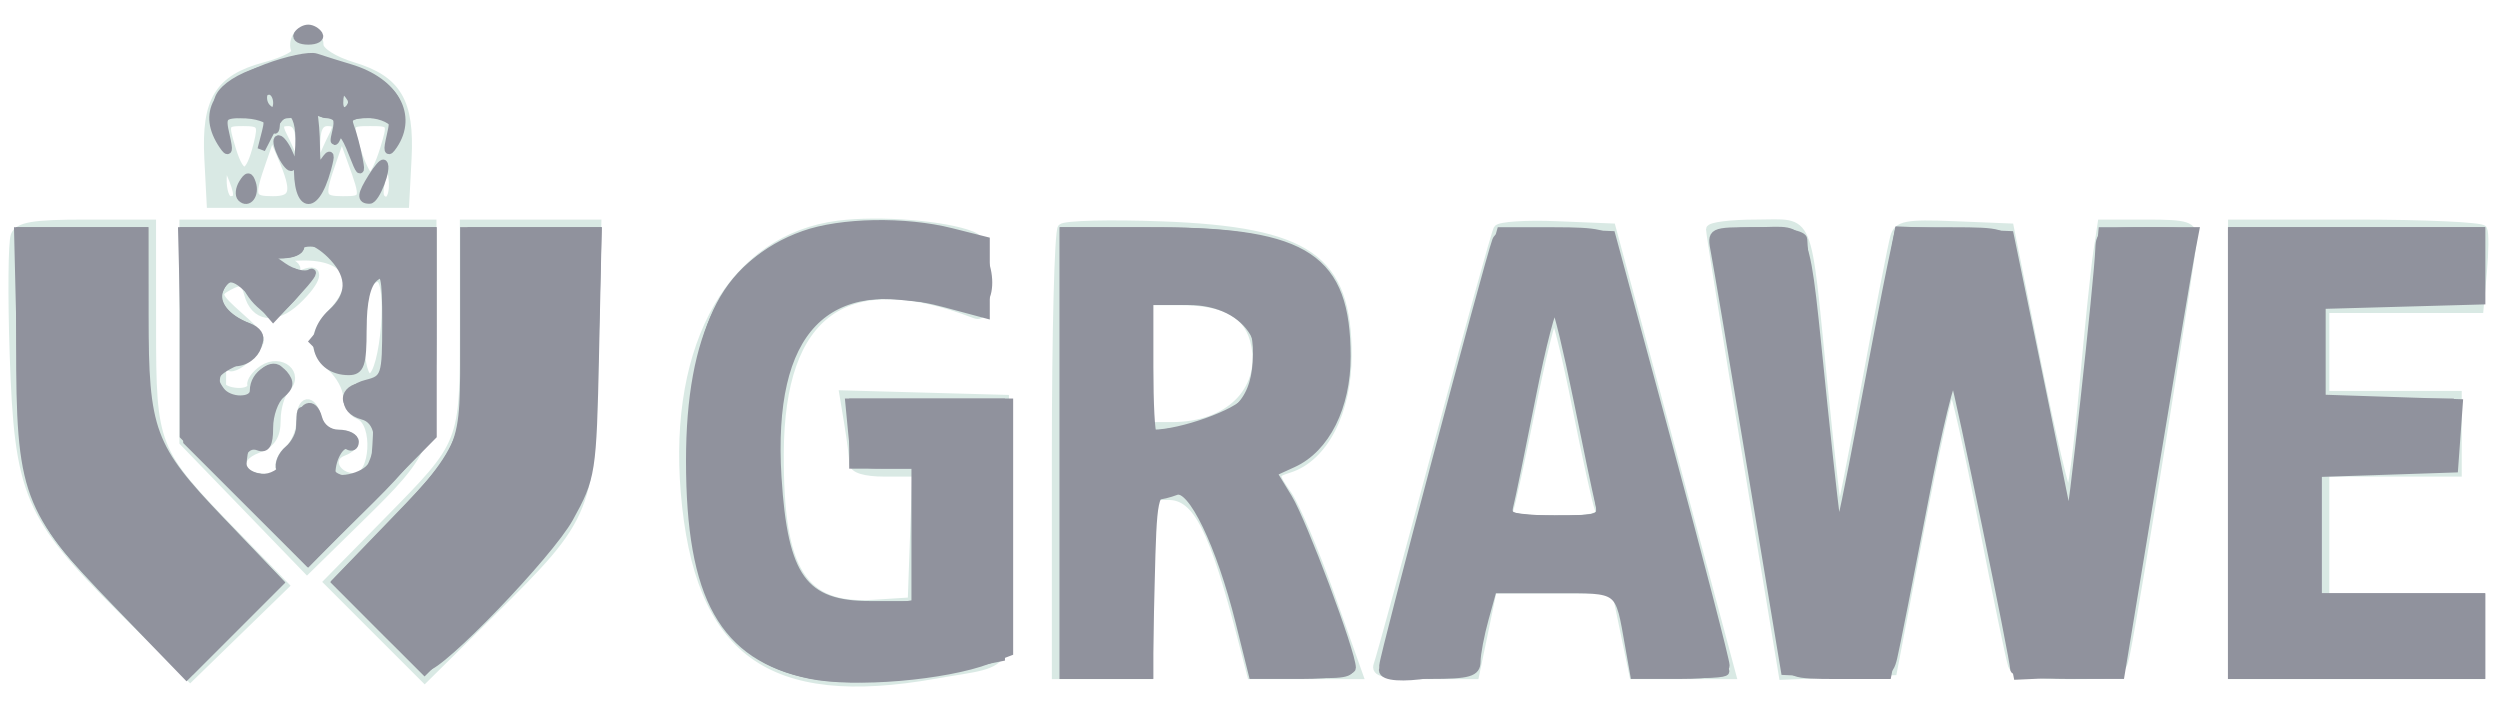 <svg width="125" height="36" viewBox="0 0 125 36" fill="none" xmlns="http://www.w3.org/2000/svg">
<g clip-path="url(#clip0_1500_493)">
<rect width="125" height="36" />
<path fill-rule="evenodd" clip-rule="evenodd" d="M14.826 1.805C14.686 2.03 14.66 2.357 14.767 2.53C14.874 2.703 14.188 3.051 13.244 3.304C10.928 3.923 10.26 5.012 10.411 7.923L10.529 10.199H20.265L20.384 7.923C20.531 5.076 19.875 3.972 17.635 3.297C16.702 3.016 15.981 2.558 15.981 2.247C15.981 1.562 15.168 1.25 14.826 1.805ZM11.607 7.482C12.062 8.966 12.463 8.871 12.88 7.181C13.116 6.226 13.038 6.11 12.165 6.11C11.225 6.11 11.202 6.164 11.607 7.482ZM14.162 6.791C14.355 7.166 14.61 7.736 14.729 8.057C14.849 8.378 14.96 8.072 14.977 7.375C14.999 6.483 14.831 6.11 14.41 6.11C13.966 6.11 13.902 6.286 14.162 6.791ZM15.817 7.375C15.834 8.072 15.945 8.378 16.065 8.057C16.184 7.736 16.439 7.166 16.632 6.791C16.892 6.286 16.828 6.11 16.384 6.11C15.963 6.11 15.796 6.483 15.817 7.375ZM17.836 7.473C18.066 8.222 18.371 8.836 18.513 8.836C18.655 8.836 18.96 8.222 19.19 7.473C19.599 6.139 19.585 6.11 18.513 6.11C17.441 6.11 17.426 6.139 17.836 7.473ZM13.131 8.022C12.495 9.846 12.536 10.004 13.644 10.004C14.729 10.004 14.817 9.579 14.087 7.867L13.591 6.703L13.131 8.022ZM16.633 8.032C16 9.845 16.042 10.004 17.15 10.004C18.243 10.004 18.255 9.949 17.577 8.071L17.089 6.721L16.633 8.032ZM11.14 8.933C11.125 9.523 11.288 10.004 11.502 10.004C11.96 10.004 11.96 9.705 11.502 8.641C11.206 7.951 11.165 7.984 11.14 8.933ZM19.145 8.768C18.972 9.266 18.935 9.777 19.062 9.904C19.465 10.308 19.749 9.712 19.601 8.772L19.458 7.862L19.145 8.768ZM41.925 11.225C36.64 11.893 33.612 17.16 34.232 24.61C34.897 32.613 38.475 35.217 46.775 33.74C50.859 33.014 50.482 33.782 50.362 26.43L50.255 19.936L46.209 19.825L42.164 19.713L42.408 21.188C42.542 21.999 42.654 22.881 42.656 23.149C42.659 23.457 43.237 23.636 44.234 23.636H45.808L45.694 26.849L45.581 30.062L43.697 30.182C40.127 30.41 38.971 28.561 38.995 22.662C39.024 15.592 42.306 13.253 48.736 15.721C49.159 15.883 49.281 15.491 49.281 13.982C49.281 12.492 49.122 11.971 48.6 11.762C47.265 11.227 43.991 10.964 41.925 11.225ZM0.73 11.777C0.603 12.109 0.58 14.782 0.678 17.716C0.914 24.695 1.381 25.805 6.044 30.446L9.51 33.896L11.883 31.588L14.255 29.281L11.727 26.689C7.691 22.554 7.611 22.351 7.609 16.333L7.608 11.173H4.285C1.642 11.173 0.914 11.296 0.73 11.777ZM9.165 16.638V22.103L12.259 25.304L15.352 28.504L17.935 25.973C21.556 22.424 21.629 22.234 21.629 16.255V11.173H9.165V16.638ZM23.187 16.262C23.187 22.233 23.227 22.129 19.353 26.073L16.384 29.094L18.809 31.519L21.235 33.944L24.576 30.64C29.487 25.785 29.579 25.555 29.739 17.696L29.873 11.173H23.187V16.262ZM53.079 11.389C52.918 11.556 52.787 16.658 52.787 22.727V33.762H57.46V24.804H58.425C59.837 24.804 60.671 26.45 62.127 32.107L62.553 33.762H67.955L66.538 29.77C65.758 27.574 64.796 25.309 64.4 24.735C63.693 23.713 63.694 23.688 64.465 23.443C66.209 22.889 67.389 20.596 67.391 17.758C67.393 12.918 65.411 11.536 58.079 11.262C55.489 11.165 53.239 11.222 53.079 11.389ZM74.87 11.448C74.769 11.618 73.427 16.465 71.887 22.218C70.347 27.971 68.994 32.922 68.88 33.221C68.715 33.649 69.203 33.762 71.217 33.762H73.763L74.208 31.62L74.652 29.478H80.773L81.218 31.62L81.663 33.762H86.611L85.28 28.796C84.279 25.063 83.275 21.331 82.269 17.599L80.589 11.367L77.821 11.254C76.298 11.191 74.97 11.279 74.87 11.448ZM85.495 11.465C85.491 11.626 86.308 16.715 87.312 22.775L89.137 33.794L91.896 33.68L94.655 33.568L96.015 26.46C96.764 22.55 97.471 19.352 97.588 19.352C97.705 19.352 98.39 22.375 99.11 26.07C99.831 29.765 100.501 33.008 100.598 33.275C100.716 33.6 101.66 33.762 103.429 33.762C106.01 33.762 106.089 33.733 106.304 32.691C106.801 30.287 109.65 12.597 109.65 11.912C109.65 11.27 109.349 11.173 107.363 11.173H105.076L104.855 12.633C104.733 13.437 104.417 16.504 104.151 19.449C103.885 22.395 103.565 24.804 103.438 24.804C103.311 24.804 102.598 21.781 101.852 18.086L100.497 11.367L97.705 11.254C95.298 11.156 94.885 11.236 94.71 11.838C94.599 12.222 93.958 15.515 93.286 19.155C92.613 22.795 92.016 25.82 91.96 25.877C91.903 25.933 91.554 22.955 91.184 19.258C90.305 10.486 90.592 11.173 87.813 11.173C86.542 11.173 85.499 11.304 85.495 11.465ZM111.597 22.468V33.762H124.06V29.867H116.271V23.636H122.892V19.741H116.271V15.457H123.982L124.15 13.607C124.242 12.59 124.25 11.626 124.166 11.465C124.082 11.304 121.221 11.173 117.806 11.173H111.597V22.468ZM14.137 13.023C14.622 13.107 14.92 13.337 14.799 13.533C14.677 13.729 14.85 13.786 15.182 13.658C16.092 13.309 15.909 14.038 14.833 15.049C13.763 16.054 12.713 15.897 12.396 14.685C12.235 14.07 12.051 13.995 11.465 14.308C10.787 14.672 10.823 14.778 11.99 15.821C13.227 16.926 13.235 16.955 12.517 17.749C12.116 18.192 11.636 18.461 11.45 18.346C11.265 18.231 11.113 18.323 11.113 18.55C11.113 18.776 11.111 19.094 11.108 19.254C11.105 19.415 11.447 19.566 11.869 19.59C12.29 19.613 12.599 19.466 12.556 19.261C12.512 19.057 12.778 18.691 13.147 18.448C14.044 17.857 15.038 18.698 14.307 19.43C14.05 19.687 13.839 20.392 13.839 20.997C13.839 21.81 13.587 22.193 12.873 22.465C11.698 22.911 11.925 23.81 13.231 23.885C13.83 23.92 14.104 23.766 13.988 23.461C13.886 23.197 14.074 22.757 14.405 22.482C14.737 22.207 15.008 21.566 15.008 21.057C15.008 19.931 15.617 19.831 15.899 20.91C16.021 21.376 16.431 21.689 16.918 21.689C17.857 21.689 18.01 22.278 17.156 22.606C16.358 22.912 16.802 23.858 17.744 23.858C18.718 23.858 18.882 21.135 17.929 20.769C17.607 20.645 17.344 20.215 17.344 19.814C17.344 19.412 16.994 18.765 16.566 18.378C15.567 17.474 15.58 16.701 16.613 15.601C18.067 14.053 17.378 12.787 15.106 12.833C14.088 12.853 13.652 12.938 14.137 13.023ZM18.328 14.386C17.826 15.903 17.953 18.978 18.513 18.871C19.223 18.735 19.608 13.899 18.909 13.899C18.678 13.899 18.416 14.118 18.328 14.386ZM57.46 18.183V21.299H58.603C61.399 21.299 63.186 19.565 62.755 17.271C62.469 15.744 61.316 15.068 59 15.068H57.46V18.183ZM76.579 20.423C76.072 22.94 75.575 25.218 75.475 25.486C75.341 25.843 75.939 25.973 77.713 25.973C79.641 25.973 80.09 25.861 79.921 25.421C79.805 25.117 79.304 22.839 78.808 20.358C78.313 17.878 77.816 15.848 77.704 15.847C77.592 15.847 77.086 17.906 76.579 20.423Z" fill="#D9E9E4" stroke="#D9E9E4" stroke-width="0.389"/>
<path fill-rule="evenodd" clip-rule="evenodd" d="M14.878 1.732C14.774 1.9 15.014 2.038 15.411 2.038C15.807 2.038 16.047 1.9 15.943 1.732C15.839 1.564 15.599 1.426 15.411 1.426C15.222 1.426 14.982 1.564 14.878 1.732ZM13.301 3.396C10.794 4.347 10.059 5.665 11.144 7.268C11.438 7.701 11.475 7.576 11.291 6.781C11.059 5.785 11.129 5.71 12.279 5.71C13.368 5.71 13.489 5.815 13.293 6.586L13.069 7.463L13.521 6.586C14.38 4.916 15.141 5.499 14.932 7.669C14.675 10.342 15.701 10.89 16.366 8.436C16.568 7.692 16.534 7.6 16.221 8.047C15.898 8.508 15.81 8.371 15.806 7.397C15.803 6.718 15.741 5.93 15.669 5.645C15.597 5.359 15.612 5.257 15.701 5.418C15.791 5.579 16.125 5.71 16.443 5.71C16.847 5.71 16.956 5.974 16.804 6.586C16.684 7.068 16.701 7.201 16.841 6.882C17.023 6.468 17.247 6.693 17.62 7.661C17.996 8.636 18.088 8.728 17.947 7.986C17.839 7.416 17.643 6.672 17.512 6.33C17.325 5.842 17.541 5.71 18.527 5.71C19.694 5.71 19.762 5.783 19.53 6.781C19.346 7.576 19.384 7.701 19.677 7.268C20.691 5.769 19.738 4.07 17.509 3.402C16.937 3.231 16.367 3.053 15.8 2.867C15.479 2.759 14.354 2.997 13.301 3.396ZM13.074 4.908C13.074 5.11 13.249 5.383 13.463 5.515C13.677 5.648 13.853 5.483 13.853 5.149C13.853 4.815 13.677 4.542 13.463 4.542C13.249 4.542 13.074 4.706 13.074 4.908ZM16.968 5.149C16.968 5.483 17.146 5.646 17.364 5.511C17.582 5.377 17.659 5.104 17.536 4.904C17.202 4.364 16.968 4.464 16.968 5.149ZM13.865 7.073C13.865 7.287 14.034 7.726 14.242 8.047C14.45 8.368 14.62 8.456 14.62 8.242C14.62 8.027 14.45 7.589 14.242 7.268C14.034 6.947 13.865 6.859 13.865 7.073ZM18.609 8.838C18.047 9.738 18.019 9.994 18.481 9.994C18.794 9.994 19.404 8.406 19.177 8.179C19.125 8.126 18.869 8.422 18.609 8.838ZM12.132 9.163C11.964 9.435 11.932 9.762 12.061 9.89C12.41 10.239 12.79 9.726 12.601 9.162C12.47 8.766 12.378 8.766 12.132 9.163ZM40.191 11.735C36.304 13.12 34.495 16.712 34.495 23.042C34.495 29.874 36.164 32.845 40.508 33.747C42.709 34.204 47.262 33.82 49.433 32.995L50.463 32.603V20.12H42.458L42.607 21.678C42.752 23.204 42.787 23.236 44.273 23.236H45.789V30.247H43.513C40.181 30.247 39.189 28.877 38.881 23.856C38.431 16.503 41.263 13.565 47.25 15.173L49.295 15.722V12.034L47.564 11.598C45.25 11.016 42.042 11.075 40.191 11.735ZM1 17.13C1 24.687 1.295 25.484 5.814 30.156L9.329 33.789L11.663 31.455L13.997 29.121L11.031 26.017C7.527 22.349 7.237 21.564 7.234 15.739L7.232 11.552H1V17.13ZM9.179 16.667V21.782L12.295 24.943L15.411 28.105L18.526 24.943L21.642 21.782V11.552H9.179V16.667ZM23.2 16.78C23.2 22.708 23.401 22.231 18.958 26.838L16.799 29.077L18.915 31.22C20.079 32.398 21.151 33.363 21.297 33.363C22.037 33.363 27.468 27.717 28.472 25.905C29.592 23.881 29.63 23.641 29.758 17.686L29.89 11.552H23.2V16.78ZM53.19 22.652V33.752H57.474V29.273C57.474 26.81 57.635 24.794 57.831 24.794C58.028 24.794 58.467 24.688 58.807 24.557C59.573 24.263 61.012 27.244 61.977 31.123L62.632 33.752H65.116C66.482 33.752 67.6 33.591 67.6 33.394C67.6 32.637 65.151 26.097 64.418 24.896L63.648 23.636L64.66 23.174C66.295 22.429 67.341 20.342 67.338 17.827C67.334 12.916 65.325 11.574 57.961 11.561L53.19 11.552V22.652ZM74.806 12.022C74.373 13.221 69.163 32.825 69.16 33.265C69.159 33.601 69.883 33.752 71.495 33.752C73.46 33.752 73.832 33.644 73.834 33.071C73.835 32.696 74.019 31.732 74.242 30.928L74.647 29.468H77.719C81.083 29.468 80.927 29.35 81.449 32.292L81.708 33.752H84.001C85.582 33.752 86.292 33.601 86.285 33.265C86.28 32.998 84.993 28.046 83.425 22.263L80.574 11.747L77.781 11.632C75.766 11.55 74.938 11.658 74.806 12.022ZM85.742 12.623C85.856 13.212 86.69 18.163 87.596 23.626L89.242 33.557L91.846 33.672C94.284 33.78 94.464 33.73 94.666 32.893C94.785 32.402 95.47 28.932 96.189 25.184C96.907 21.435 97.591 18.631 97.709 18.952C97.938 19.571 100.705 32.98 100.705 33.467C100.705 33.624 101.904 33.752 103.37 33.752H106.034L107.692 23.723C108.605 18.207 109.443 13.212 109.556 12.623L109.761 11.552H107.375C105.169 11.552 104.988 11.618 104.961 12.428C104.913 13.927 103.525 26.569 103.455 26.157C103.418 25.943 102.736 22.613 101.941 18.757L100.494 11.747L97.715 11.633L94.935 11.519L94.544 13.386C94.329 14.412 93.668 17.834 93.074 20.991C92.48 24.147 91.958 26.688 91.912 26.638C91.867 26.588 91.539 23.743 91.184 20.315C90.188 10.708 90.513 11.552 87.819 11.552C85.537 11.552 85.535 11.553 85.742 12.623ZM111.611 22.652V33.752H124.074V29.857H115.895V23.656L119.303 23.544L122.711 23.431L122.83 21.791L122.948 20.151L119.519 20.039L116.089 19.926V15.252L120.082 15.141L124.074 15.03V11.552H111.611V22.652ZM15.021 12.331C15.021 12.545 14.632 12.72 14.155 12.72H13.29L14.156 13.327C14.633 13.661 15.241 13.809 15.509 13.656C15.776 13.504 15.469 13.943 14.828 14.632L13.66 15.885L12.801 14.887C11.814 13.739 11.308 13.633 10.974 14.502C10.717 15.172 11.307 15.922 12.424 16.345C13.361 16.7 13.08 17.463 11.779 18.097C10.691 18.627 10.557 18.886 11.035 19.536C11.457 20.11 12.684 20.113 12.684 19.541C12.684 18.656 13.693 18.095 14.195 18.701C14.537 19.112 14.503 19.353 14.052 19.727C13.728 19.996 13.463 20.739 13.463 21.378C13.463 22.221 13.312 22.483 12.911 22.329C12.301 22.095 11.83 22.898 12.234 23.485C12.632 24.066 14.231 24.05 14.008 23.468C13.903 23.195 14.088 22.747 14.419 22.472C14.75 22.197 15.021 21.654 15.021 21.264C15.021 20.249 15.674 19.986 15.914 20.904C16.035 21.366 16.446 21.678 16.932 21.678C17.381 21.678 17.747 21.864 17.747 22.091C17.747 22.317 17.59 22.406 17.399 22.288C17.067 22.083 16.579 22.896 16.579 23.653C16.579 24.229 18.309 23.872 18.596 23.236C19.127 22.067 18.925 20.992 18.137 20.787C17.042 20.5 17.166 19.474 18.332 19.181C19.256 18.95 19.305 18.797 19.305 16.171C19.305 13.756 19.231 13.466 18.721 13.889C18.334 14.21 18.137 15.082 18.137 16.468C18.137 18.225 18.024 18.563 17.436 18.563C15.805 18.563 15.29 16.808 16.579 15.642C17.539 14.773 17.571 13.85 16.676 12.877C15.905 12.039 15.021 11.747 15.021 12.331ZM57.474 18.368C57.474 20.189 57.553 21.678 57.649 21.678C59.048 21.678 61.876 20.668 62.343 20.001C64.025 17.6 62.522 15.057 59.421 15.057H57.474V18.368ZM76.592 19.851C76.076 22.462 75.573 24.906 75.476 25.281C75.321 25.876 75.606 25.963 77.723 25.963C80.041 25.963 80.138 25.924 79.936 25.086C79.819 24.605 79.333 22.282 78.856 19.926C78.378 17.57 77.885 15.52 77.76 15.372C77.634 15.223 77.109 17.239 76.592 19.851Z" fill="#90929D" stroke="#90929D" stroke-width="0.389"/>
<path fill-rule="evenodd" clip-rule="evenodd" d="M12.664 3.653C10.64 4.398 10.246 5.714 12.048 5.714C12.78 5.714 13.467 5.933 13.575 6.201C13.732 6.59 13.778 6.59 13.802 6.201C13.819 5.933 14.096 5.714 14.417 5.714C14.806 5.714 15.001 5.325 15.001 4.546C15.001 3.352 14.257 3.068 12.664 3.653ZM15.78 4.495C15.78 5.287 15.973 5.714 16.332 5.714C16.636 5.714 16.972 5.933 17.08 6.201C17.237 6.59 17.283 6.59 17.307 6.201C17.356 5.422 19.587 5.597 19.796 6.396C19.912 6.841 19.99 6.726 20.019 6.067C20.077 4.779 18.993 3.797 17.192 3.504C15.821 3.282 15.78 3.311 15.78 4.495ZM13.249 4.546C13.093 4.797 13.141 5.178 13.355 5.392C13.615 5.652 13.839 5.63 14.028 5.325C14.183 5.073 14.135 4.692 13.921 4.478C13.661 4.218 13.437 4.241 13.249 4.546ZM16.754 4.546C16.599 4.797 16.646 5.178 16.861 5.392C17.12 5.652 17.344 5.63 17.533 5.325C17.688 5.073 17.64 4.692 17.426 4.478C17.166 4.218 16.942 4.241 16.754 4.546ZM40.601 11.66C36.218 13.093 34.68 16.048 34.674 23.046C34.666 32.593 38.101 35.27 47.847 33.313L50.054 32.87V20.125H42.654V23.24H45.77V30.182L44.19 30.45C40.638 31.049 39.077 29.147 38.827 23.913C38.505 17.175 40.368 14.405 44.961 14.794C46.37 14.914 47.916 15.131 48.399 15.277C49.878 15.724 49.691 12.48 48.204 11.892C46.584 11.251 42.257 11.118 40.601 11.66ZM1.043 17.69C1.219 25.174 1.647 26.191 6.485 30.616L9.619 33.483L11.799 31.303L13.979 29.123L10.854 25.868C7.278 22.142 7.212 21.961 7.212 15.792V11.556H0.898L1.043 17.69ZM9.227 16.812L9.354 22.068L12.368 25.081L15.383 28.094L17.947 25.57C21.515 22.059 21.622 21.786 21.622 16.249V11.556H9.099L9.227 16.812ZM23.57 16.048C23.57 21.635 23.253 22.445 19.6 26.212L16.79 29.11L19.009 31.329L21.229 33.549L24.585 30.245C29.226 25.676 29.538 24.904 29.73 17.496L29.885 11.556H23.57V16.048ZM53.17 22.656V33.756H57.429L57.539 29.18C57.644 24.809 57.687 24.598 58.5 24.483C59.686 24.314 60.507 25.715 61.737 30.002L62.758 33.562L65.219 33.679C67.11 33.769 67.635 33.679 67.492 33.289C67.389 33.01 66.829 31.343 66.247 29.583C65.665 27.824 64.79 25.797 64.302 25.078L63.415 23.77L64.516 23.139C66.481 22.011 67.25 20.28 67.102 17.314C66.875 12.75 64.885 11.556 57.506 11.556H53.17V22.656ZM74.456 13.601C73.156 18.195 69.138 33.228 69.138 33.501C69.138 34.262 73.609 33.564 73.74 32.782C73.812 32.354 74.04 31.346 74.246 30.543L74.621 29.082H80.792L81.167 30.543C81.373 31.346 81.601 32.354 81.673 32.782C81.783 33.439 82.156 33.58 84.039 33.678C85.269 33.743 86.275 33.693 86.275 33.567C86.275 33.355 81.046 13.745 80.588 12.238C80.416 11.675 79.915 11.556 77.708 11.556H75.035L74.456 13.601ZM85.885 12.169C85.885 12.752 88.769 30.424 89.233 32.685C89.445 33.717 89.542 33.756 91.914 33.756H94.375L95.875 25.967C96.7 21.683 97.463 18.178 97.57 18.179C97.677 18.18 98.463 21.693 99.317 25.984L100.869 33.788L103.393 33.674L105.917 33.562L107.564 23.63C108.469 18.168 109.303 13.216 109.417 12.627C109.624 11.558 109.619 11.556 107.369 11.556H105.114L104.4 19.158C104.007 23.339 103.589 26.663 103.471 26.546C103.353 26.428 102.683 23.401 101.982 19.82C101.281 16.239 100.612 12.914 100.494 12.432C100.299 11.629 100.057 11.556 97.606 11.556H94.93L94.668 13.017C93.59 19.036 91.985 27.133 91.89 27.037C91.779 26.926 90.17 12.834 90.17 11.972C90.17 11.728 89.286 11.556 88.028 11.556C86.338 11.556 85.885 11.686 85.885 12.169ZM111.591 22.656V33.756H124.054V29.861H115.875V23.24H122.496V20.125H115.875V15.062H119.728C123.92 15.062 124.054 14.988 124.054 12.693V11.556H111.591V22.656ZM15.001 12.357C15.001 12.559 14.52 12.727 13.93 12.73C13.177 12.735 13.017 12.836 13.39 13.073C13.682 13.258 13.77 13.49 13.585 13.587C13.4 13.685 13.468 13.712 13.736 13.646C15.033 13.331 15.452 13.972 14.566 14.916C13.753 15.78 13.653 15.798 12.986 15.195C12.595 14.841 12.275 14.321 12.275 14.04C12.275 13.383 11.237 13.77 10.943 14.537C10.699 15.172 11.301 15.931 12.372 16.337C13.532 16.776 12.693 18.357 11.44 18.093C11.124 18.027 10.865 18.386 10.795 18.988C10.691 19.879 10.817 19.995 11.883 19.995C12.692 19.995 13.025 19.834 12.899 19.504C12.637 18.822 13.668 17.986 14.037 18.582C14.187 18.825 14.115 19.219 13.877 19.457C13.639 19.696 13.443 20.464 13.443 21.164C13.443 22.136 13.305 22.384 12.859 22.213C12.31 22.002 12.216 22.145 12.119 23.33C12.098 23.593 12.521 23.842 13.059 23.883C14.099 23.963 14.989 22.704 15.014 21.118C15.025 20.371 15.06 20.364 15.543 21.001C15.828 21.376 16.267 21.683 16.518 21.683C16.828 21.683 16.863 21.903 16.625 22.364C16.101 23.384 16.499 24.019 17.663 24.019C18.617 24.019 18.71 23.877 18.814 22.266C18.913 20.725 18.831 20.514 18.133 20.514C17.686 20.514 17.338 20.258 17.338 19.93C17.338 19.609 17.682 19.346 18.103 19.346C19.185 19.346 19.675 18.187 19.675 15.63C19.675 13.775 19.576 13.458 19.059 13.657C18.72 13.787 18.369 13.893 18.28 13.893C18.19 13.893 18.117 14.847 18.117 16.012C18.117 18.438 17.607 19.008 16.461 17.863L15.663 17.065L16.708 15.825C17.707 14.637 17.8 13.516 16.974 12.618C16.544 12.15 15.001 11.947 15.001 12.357ZM57.454 18.173V21.782L59.109 21.527C61.651 21.134 62.69 20.182 62.828 18.118C62.975 15.909 62.175 15.123 59.455 14.8L57.454 14.563V18.173ZM76.427 20.027C75.836 22.973 75.357 25.514 75.362 25.675C75.366 25.835 76.442 25.967 77.752 25.967C80.015 25.967 80.126 25.923 79.96 25.09C79.864 24.609 79.366 22.067 78.853 19.443C78.34 16.819 77.826 14.672 77.71 14.672C77.594 14.672 77.017 17.082 76.427 20.027Z" fill="#90929D" stroke="#90929D" stroke-width="0.389"/>
</g>
<defs>
<clipPath id="clip0_1500_493">
<rect width="125" height="36" fill="white"/>
</clipPath>
</defs>
</svg>
